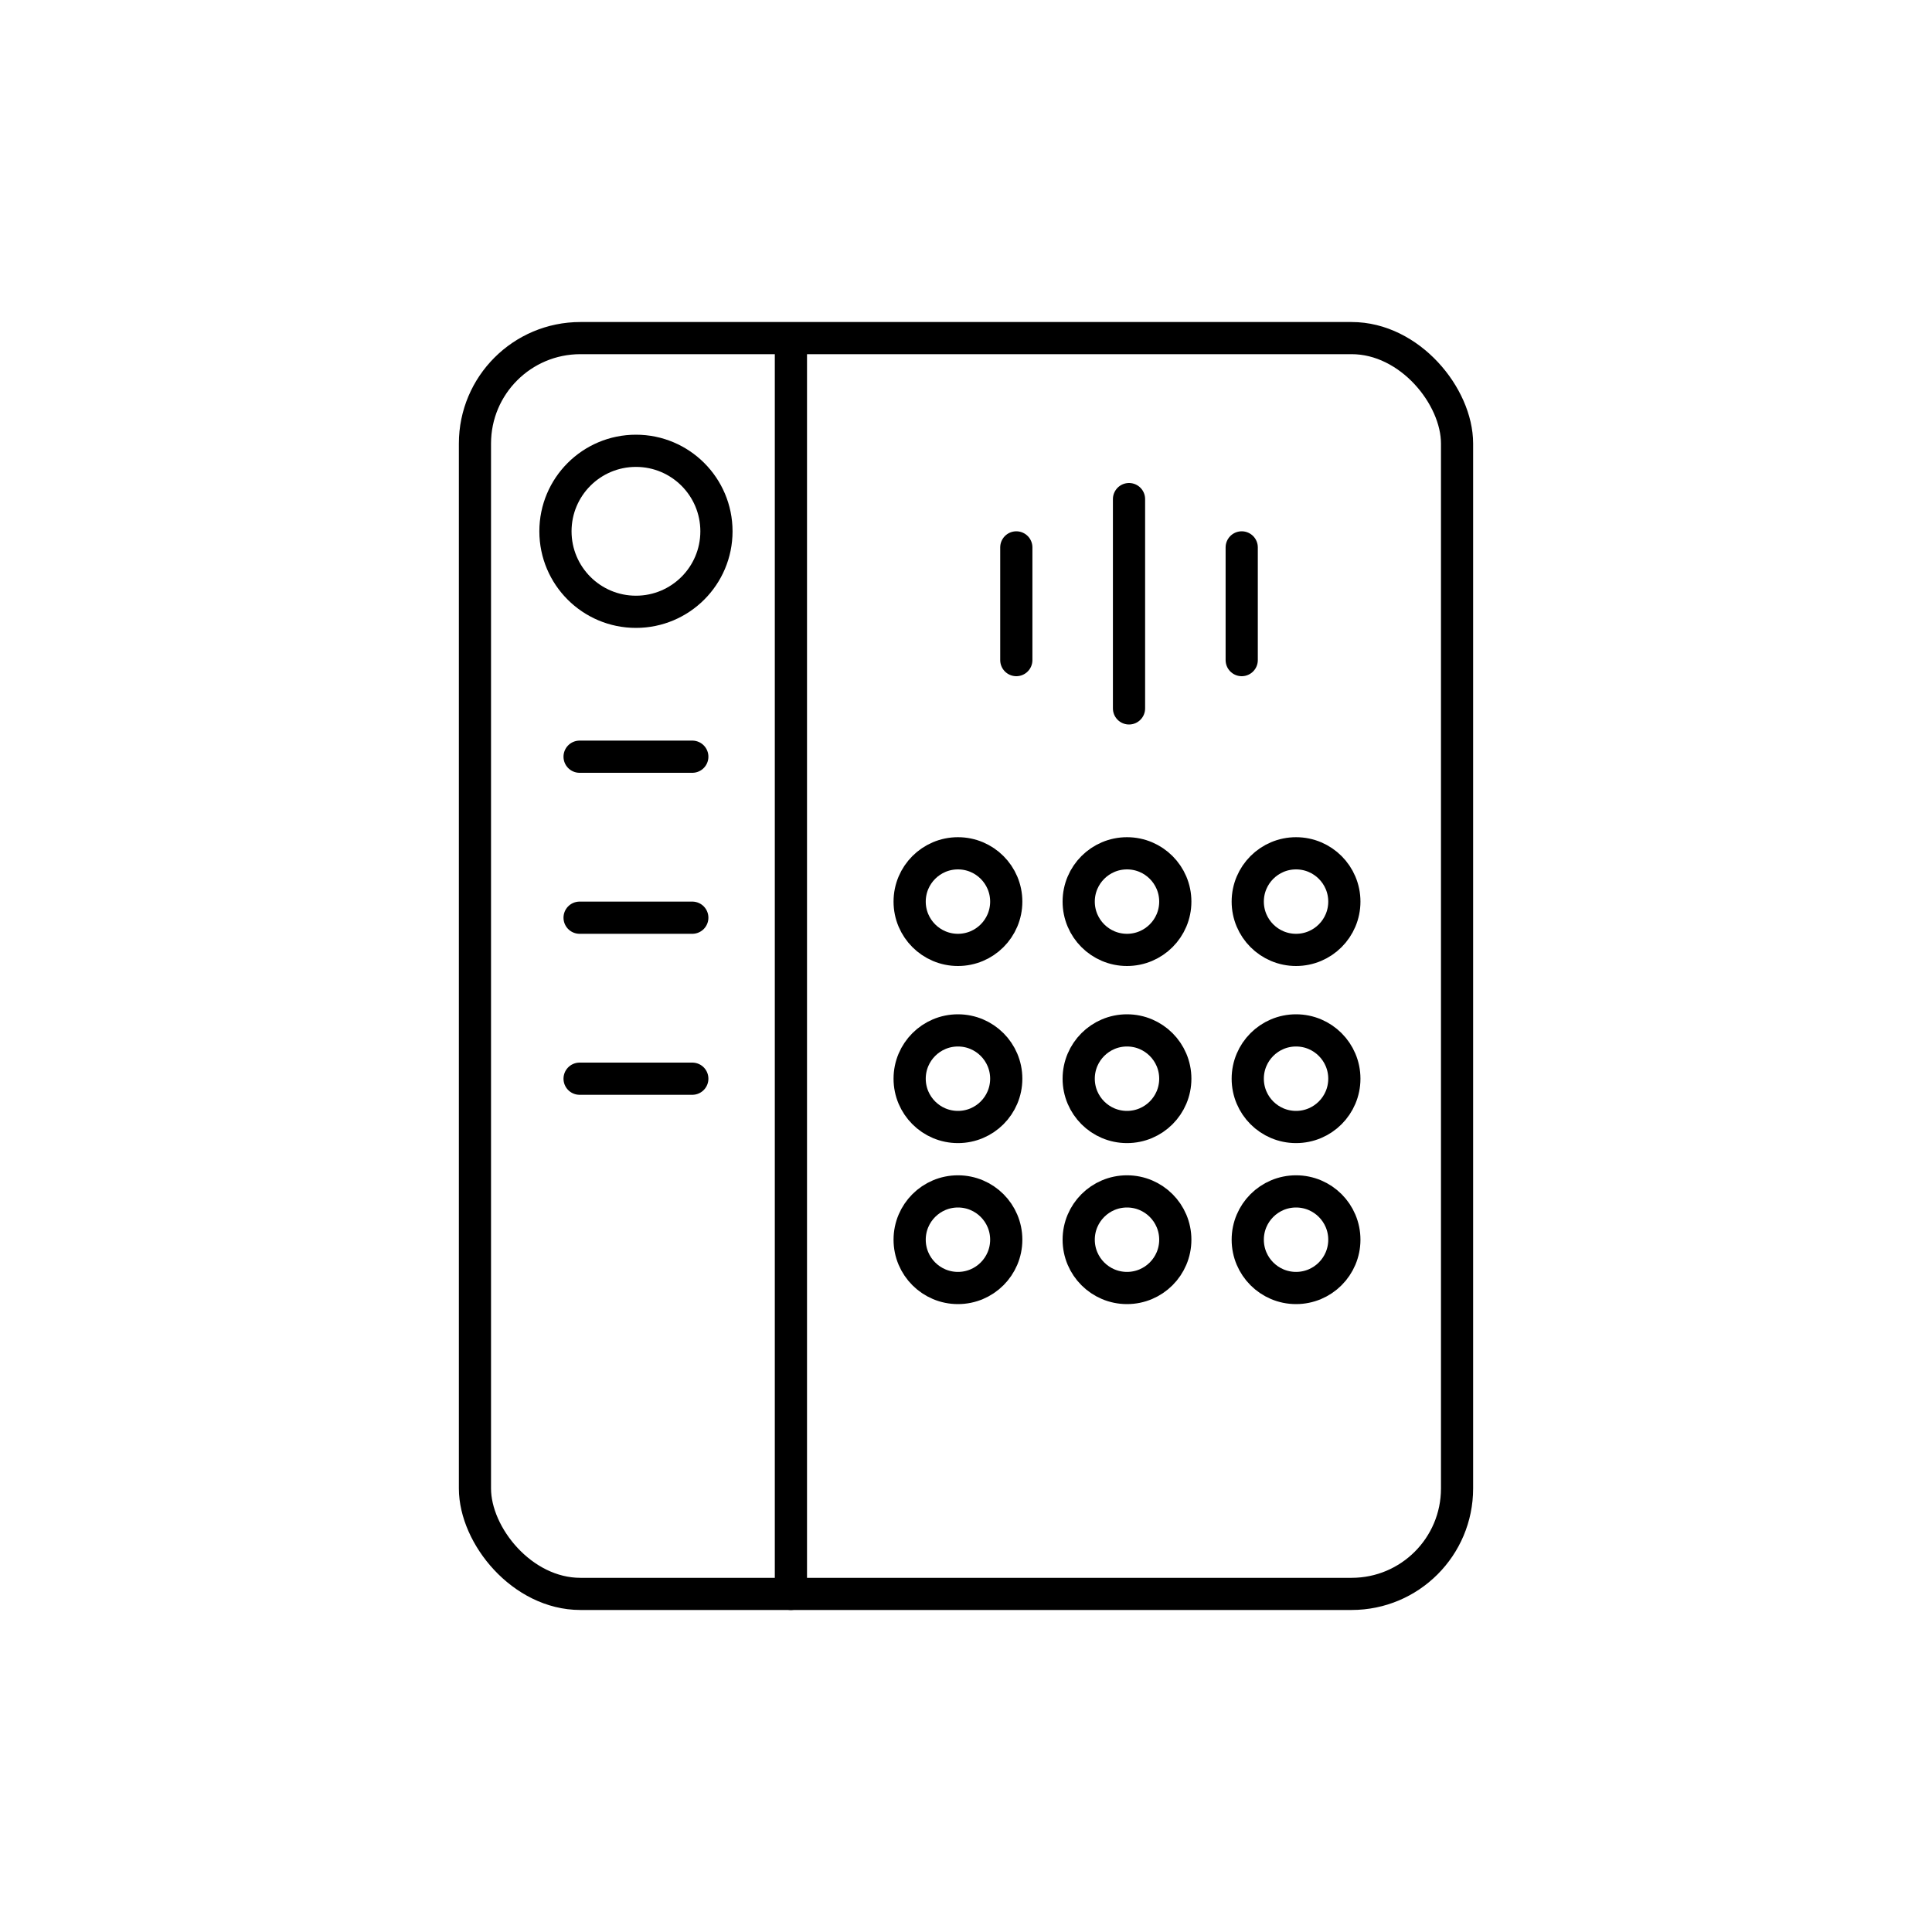 <?xml version="1.0" encoding="UTF-8"?><svg id="b" xmlns="http://www.w3.org/2000/svg" viewBox="0 0 120 120"><defs><style>.c{stroke-width:2px;}.c,.d{fill:none;stroke:#000;stroke-linecap:round;stroke-linejoin:round;}.d{stroke-width:1.997px;}</style></defs><line class="c" x1="49.125" y1="21.662" x2="49.125" y2="99"/><line class="c" x1="36" y1="47" x2="43" y2="47"/><line class="c" x1="36" y1="57" x2="43" y2="57"/><line class="c" x1="36" y1="67" x2="43" y2="67"/><line class="c" x1="63.125" y1="34" x2="63.125" y2="41"/><line class="c" x1="77.125" y1="34" x2="77.125" y2="41"/><line class="c" x1="70.125" y1="31" x2="70.125" y2="44"/><rect class="d" x="29.5" y="21" width="61" height="78" rx="6.548" ry="6.548"/><circle class="c" cx="39.5" cy="33" r="5"/><circle class="c" cx="59.5" cy="56" r="3"/><circle class="c" cx="70" cy="56" r="3"/><circle class="c" cx="80.5" cy="56" r="3"/><circle class="c" cx="59.5" cy="67" r="3"/><circle class="c" cx="70" cy="67" r="3"/><circle class="c" cx="80.5" cy="67" r="3"/><circle class="c" cx="59.5" cy="77" r="3"/><circle class="c" cx="70" cy="77" r="3"/><circle class="c" cx="80.5" cy="77" r="3"/></svg>